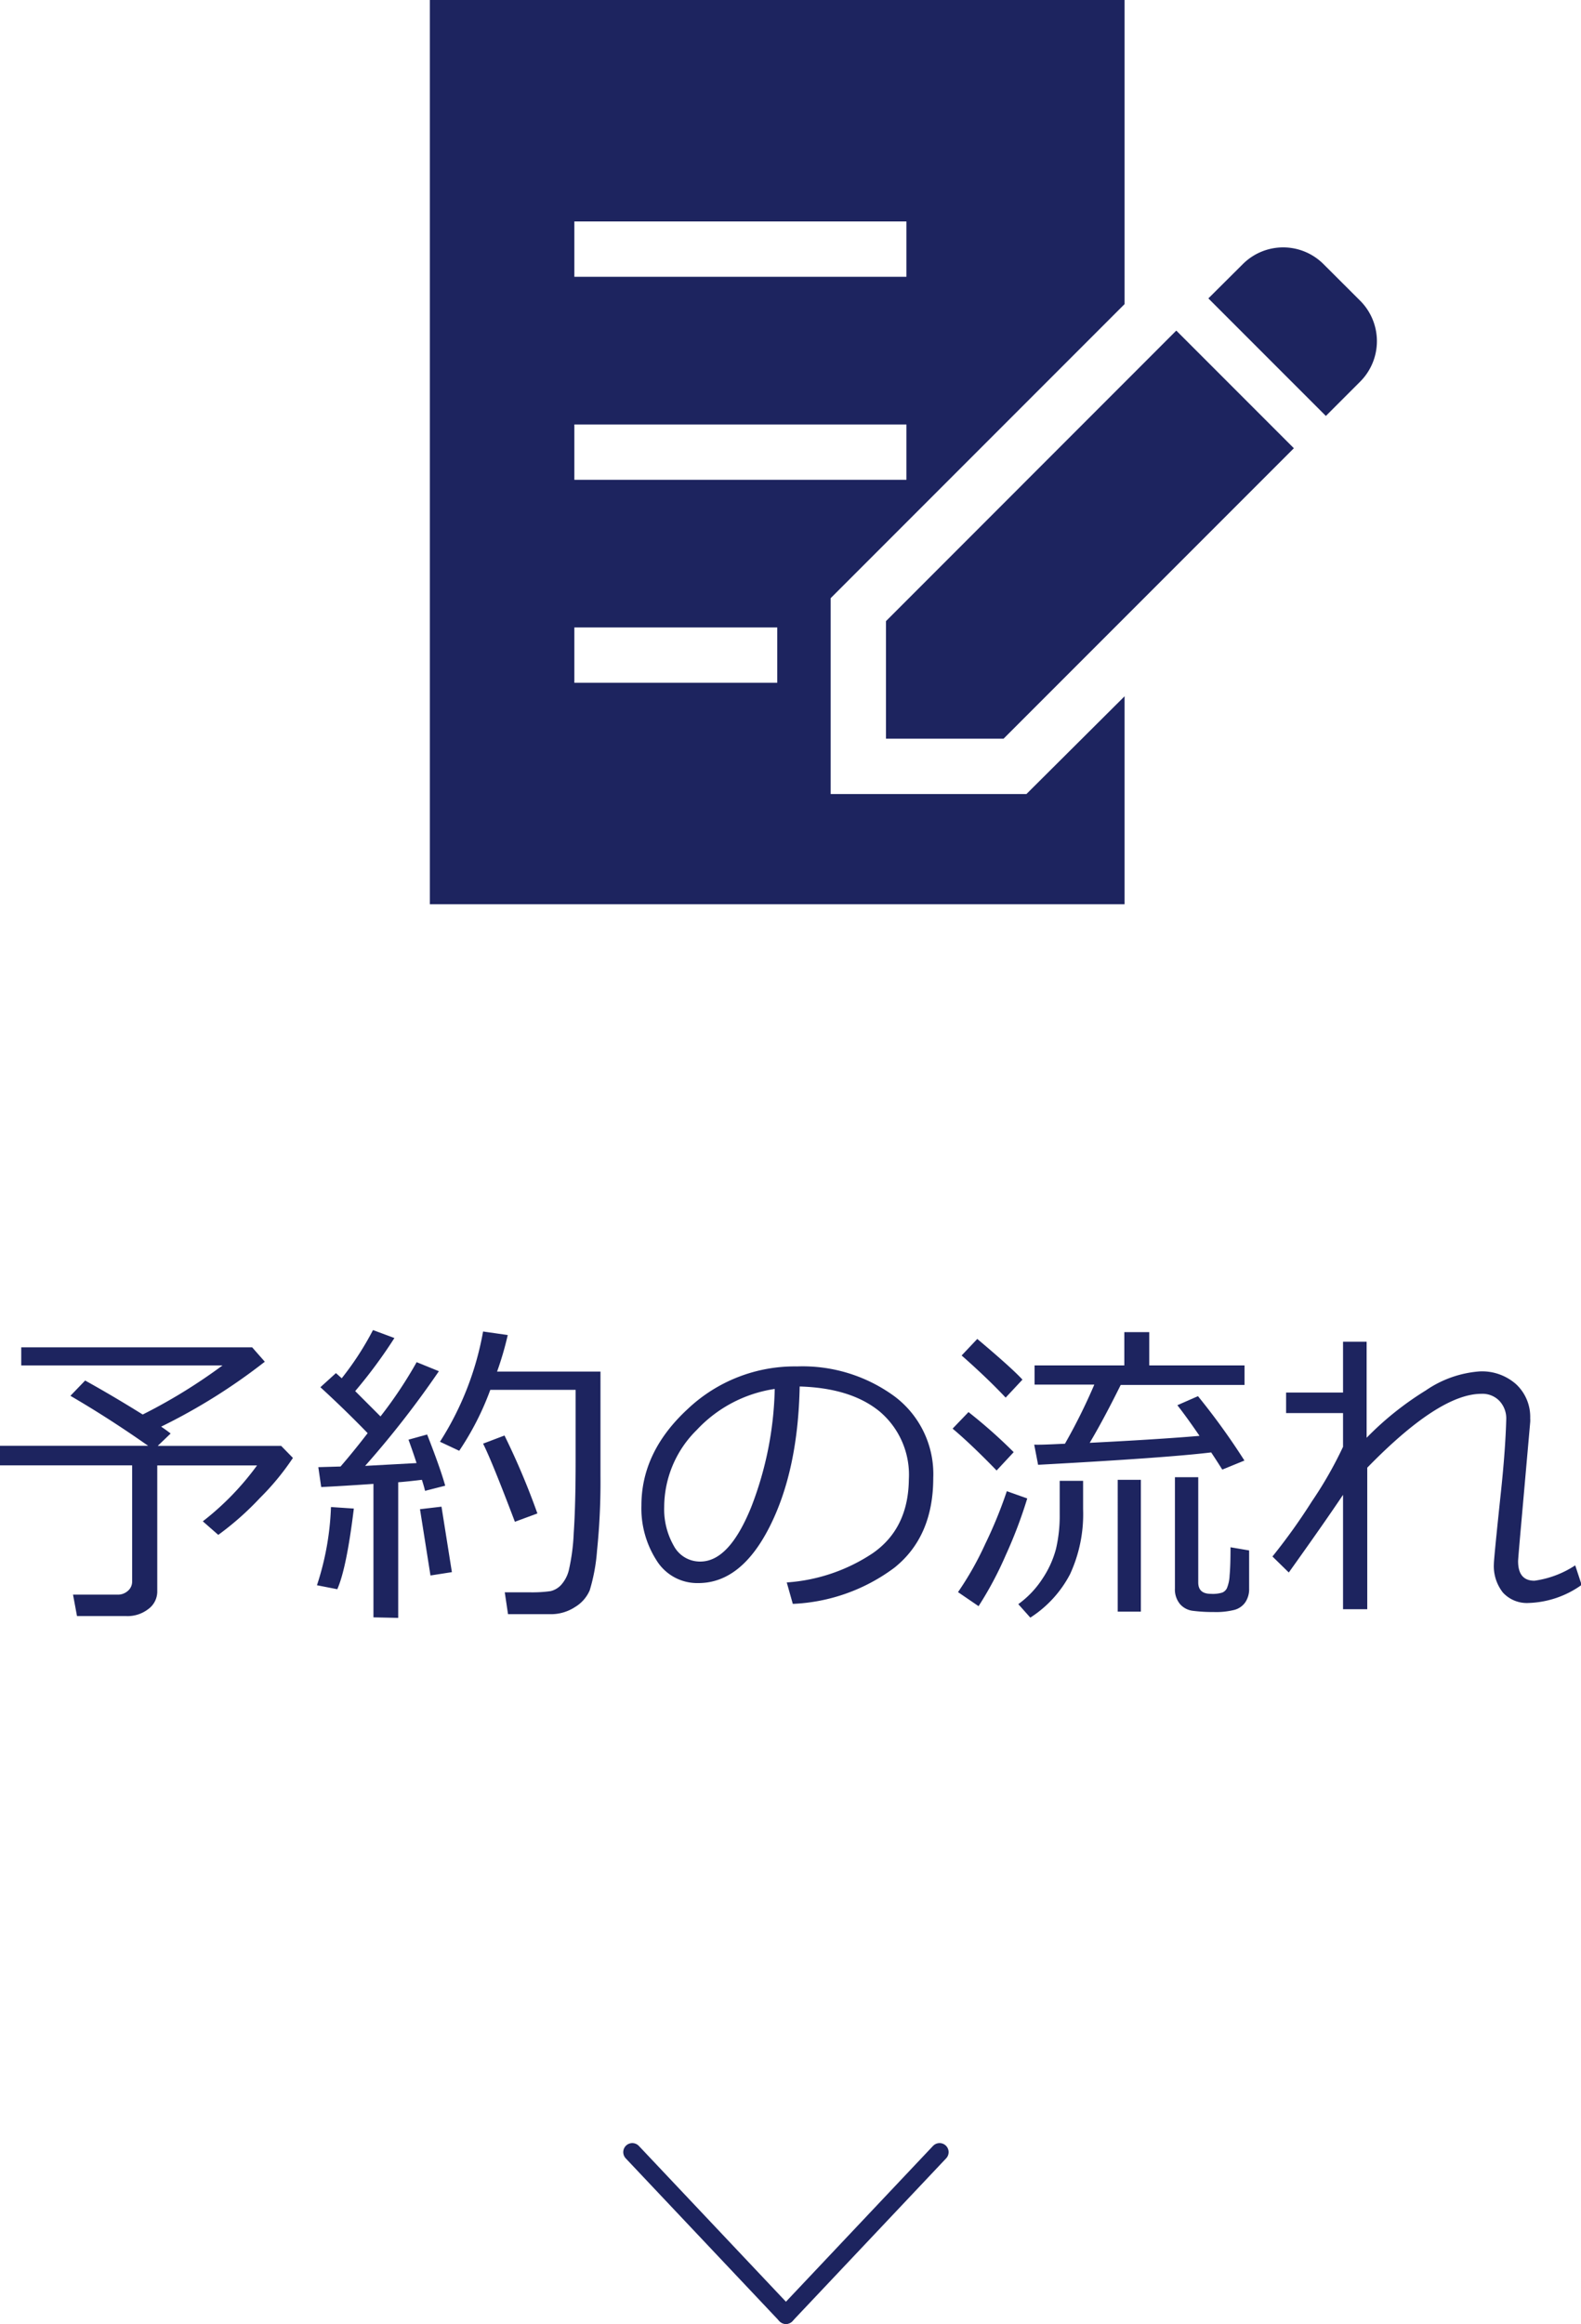<svg xmlns="http://www.w3.org/2000/svg" viewBox="0 0 174.93 257"><defs><style>.cls-1{fill:#1d245f;}.cls-2{fill:none;stroke:#1d245f;stroke-linecap:round;stroke-miterlimit:10;stroke-width:2px;}</style></defs><g id="レイヤー_2" data-name="レイヤー 2"><g id="レイヤー_1-2" data-name="レイヤー 1"><path class="cls-1" d="M150.51,33.27l-4.07-4.06a6.31,6.31,0,0,0-8.93,0L133.7,33l13,13,3.8-3.8A6.33,6.33,0,0,0,150.51,33.27Z"/><polygon class="cls-1" points="98.03 68.69 98.03 81.69 111.04 81.69 143.16 49.57 130.15 36.56 98.03 68.69"/><path class="cls-1" d="M91.91,87.81V66.15l32.52-32.52V0H47.56V100h76.87V77L113.57,87.81ZM63.55,24.49h36.74v6.12H63.55Zm0,22.45h36.74v6.12H63.55ZM86,75.51H63.55V69.39H86Z"/><path class="cls-1" d="M14,178.72H8.52l-.44-2.37H13a1.65,1.65,0,0,0,1.15-.42,1.33,1.33,0,0,0,.47-1V162.05H0v-2.16H16.39q-4.26-3-8.6-5.53l1.63-1.69c2.11,1.17,4.24,2.43,6.37,3.76A60.2,60.2,0,0,0,24.62,151H2.35v-2H27.9l1.4,1.59a65,65,0,0,1-11.47,7.18c.46.31.81.57,1.05.76l-1.43,1.37H31.11l1.3,1.33a28.27,28.27,0,0,1-3.64,4.42,32.45,32.45,0,0,1-4.62,4.09l-1.71-1.5a30.6,30.6,0,0,0,6-6.18H17.4v14a2.4,2.4,0,0,1-1,1.89A3.73,3.73,0,0,1,14,178.72Z"/><path class="cls-1" d="M37.32,175.75l-2.25-.44a30.93,30.93,0,0,0,1.55-8.65l2.53.17Q38.35,173.42,37.32,175.75Zm4,3.11V164.1q-3.47.24-5.78.35l-.32-2.2,2.46-.07q1.43-1.65,3-3.69-2.48-2.56-5.23-5.08l1.72-1.56.64.57a33.1,33.1,0,0,0,3.46-5.33l2.37.88a54.5,54.5,0,0,1-4.34,5.87l2.8,2.8a47.63,47.63,0,0,0,4-6l2.46,1a105.73,105.73,0,0,1-8.16,10.47l5.69-.31c-.38-1.18-.68-2-.89-2.59l2.06-.57q1.47,3.75,2,5.66l-2.23.57c-.06-.26-.17-.67-.35-1.22-.93.11-1.81.21-2.62.27v15Zm6.31-4.63-1.16-7.33,2.38-.28L50,173.86Zm18.81-10.94a74.66,74.66,0,0,1-.38,8.18,20.23,20.23,0,0,1-.81,4.4,4,4,0,0,1-1.61,1.84,4.86,4.86,0,0,1-2.71.8l-4.72,0-.36-2.42,2.7,0a14.6,14.6,0,0,0,2.37-.13,2.33,2.33,0,0,0,1.15-.67,3.8,3.8,0,0,0,.86-1.61,22.52,22.52,0,0,0,.55-4.15q.21-3.09.21-8V153.7H54.25a31.33,31.33,0,0,1-3.44,6.74l-2.13-1a33.5,33.5,0,0,0,4.77-12.19l2.73.39A35.31,35.31,0,0,1,55,151.68H66.44Zm-9.47,5q-2.58-6.8-3.52-8.64l2.37-.9a81,81,0,0,1,3.64,8.62Z"/><path class="cls-1" d="M87.72,177.37,87.05,175a19.53,19.53,0,0,0,9.51-3.23q3.94-2.73,4-8.16a9.16,9.16,0,0,0-3.19-7.48c-2.12-1.76-5.09-2.69-8.89-2.8q-.18,9.3-3.33,15.52t-7.88,6.22a5.29,5.29,0,0,1-4.62-2.5,10.64,10.64,0,0,1-1.68-6.09q0-5.93,5.11-10.65a17.23,17.23,0,0,1,12.11-4.72A17.22,17.22,0,0,1,99,154.44a10.74,10.74,0,0,1,4.26,9q0,6.49-4.3,9.93A20.2,20.2,0,0,1,87.72,177.37Zm-2-23.77a14.76,14.76,0,0,0-8.62,4.53,12,12,0,0,0-3.61,8.53,8.14,8.14,0,0,0,1.05,4.27,3.28,3.28,0,0,0,2.94,1.76c2.15,0,4-2,5.63-6A38.19,38.19,0,0,0,85.72,153.6Z"/><path class="cls-1" d="M110.27,162.62q-2.82-2.91-4.87-4.63l1.76-1.83a56.55,56.55,0,0,1,5,4.43Zm-2,15L106,176.07a34.79,34.79,0,0,0,3-5.3,49.42,49.42,0,0,0,2.4-5.86l2.26.8a50.88,50.88,0,0,1-2.37,6.25A39.1,39.1,0,0,1,108.25,177.66Zm3-23.06c-1.3-1.38-2.92-2.94-4.87-4.66l1.73-1.83c2.47,2.08,4.15,3.58,5,4.5ZM114,178.89l-1.33-1.49a10.52,10.52,0,0,0,2.67-2.81,10.94,10.94,0,0,0,1.5-3.3,16,16,0,0,0,.41-3.84v-3.69h2.59v3.14a15.82,15.82,0,0,1-1.45,7.2A12.67,12.67,0,0,1,114,178.89Zm3.83-19.23a63.48,63.48,0,0,0,3.25-6.54h-6.61V151h9.93v-3.68h2.76V151h10.54v2.16H124c-1.23,2.48-2.37,4.62-3.43,6.4,5.18-.26,9.22-.52,12.15-.77-.92-1.35-1.74-2.48-2.45-3.39l2.28-1a76.42,76.42,0,0,1,5.14,7.12l-2.45,1c-.36-.57-.76-1.2-1.23-1.9q-4.92.6-19.15,1.37l-.43-2.23C115,159.79,116.08,159.74,117.78,159.66Zm5.84,18.57V163.65h2.56v14.58ZM130,163.36h2.58V175c0,.84.46,1.26,1.4,1.26a3.57,3.57,0,0,0,1.26-.14,1,1,0,0,0,.51-.48,4.17,4.17,0,0,0,.3-1.42c.07-.71.1-1.75.1-3.11l2.06.35v4.2a2.61,2.61,0,0,1-.42,1.53,2.15,2.15,0,0,1-1.19.84,8.33,8.33,0,0,1-2.33.24,17.33,17.33,0,0,1-2.26-.13,2.23,2.23,0,0,1-1.45-.75,2.53,2.53,0,0,1-.56-1.73Z"/><path class="cls-1" d="M148.6,165.31q-1.95,2.92-6,8.59l-1.81-1.77a65.83,65.83,0,0,0,4.36-6.09A43.61,43.61,0,0,0,148.6,160v-3.73h-6.3V154h6.3v-5.62h2.61V159a34.28,34.28,0,0,1,6.54-5.23,12.07,12.07,0,0,1,6-2.11,5.68,5.68,0,0,1,4,1.42,4.93,4.93,0,0,1,1.56,3.76,3.17,3.17,0,0,1,0,.43l-1,11.3c-.23,2.57-.34,3.93-.34,4.08,0,1.44.6,2.16,1.81,2.16a10.89,10.89,0,0,0,4.51-1.7l.71,2.16a10.63,10.63,0,0,1-5.86,2,3.6,3.6,0,0,1-2.85-1.15,4.72,4.72,0,0,1-1-3.17c0-.39.27-3.14.81-8.23q.47-4.5.56-7.79a2.84,2.84,0,0,0-.75-2,2.59,2.59,0,0,0-2-.79q-4.67,0-12.63,8.17v15.65H148.6Z"/><line class="cls-2" x1="69.96" y1="238" x2="86.96" y2="256"/><line class="cls-2" x1="103.96" y1="238" x2="86.96" y2="256"/></g></g></svg>